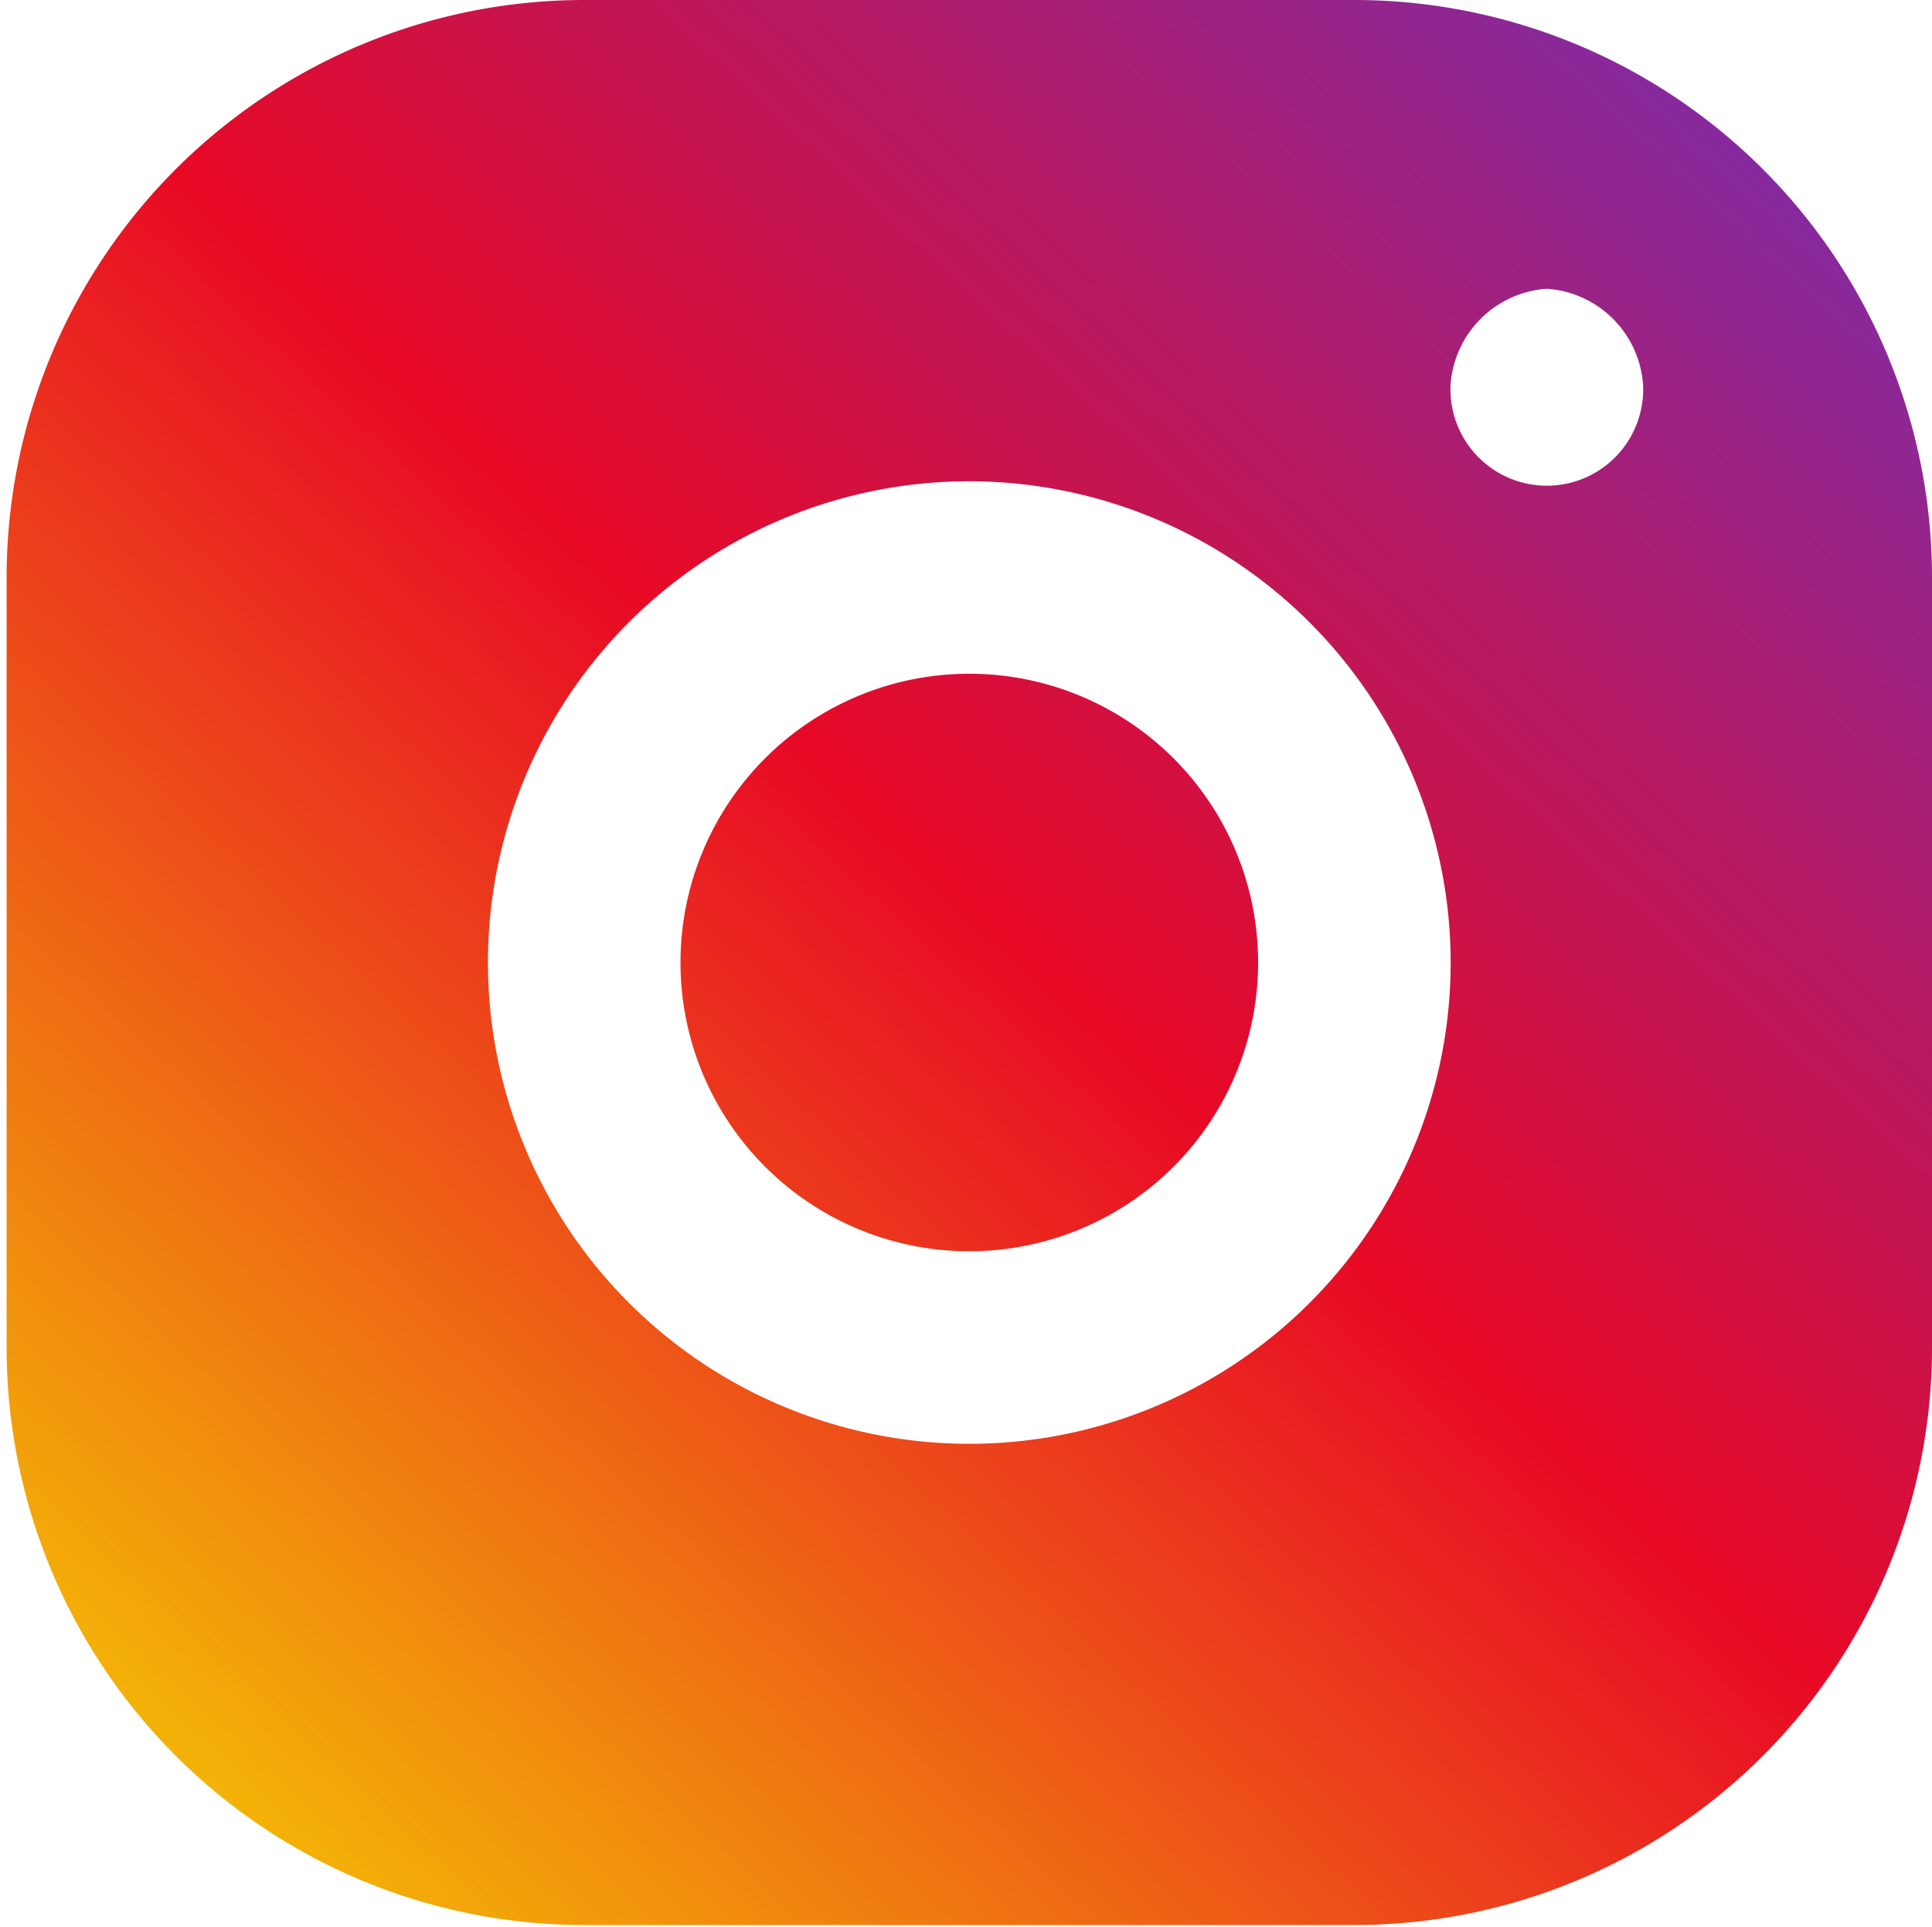 <?xml version="1.0" encoding="UTF-8"?> <svg xmlns="http://www.w3.org/2000/svg" xmlns:xlink="http://www.w3.org/1999/xlink" width="62.151" height="62" viewBox="0 0 62.151 62"><defs><style>.a{fill:none;}.b{fill-rule:evenodd;fill:url(#a);}</style><linearGradient id="a" y1="1" x2="0.921" gradientUnits="objectBoundingBox"><stop offset="0" stop-color="#f6d700"></stop><stop offset="0.537" stop-color="#e80925"></stop><stop offset="1" stop-color="#792eae"></stop></linearGradient></defs><g transform="translate(0.213)"><rect class="a" width="62" height="62" transform="translate(-0.213)"></rect><path class="b" d="M43.357,0A18.581,18.581,0,0,1,61.938,18.581V43.357A18.581,18.581,0,0,1,43.357,61.938H18.581A18.581,18.581,0,0,1,0,43.357V18.581A18.581,18.581,0,0,1,18.581,0ZM30.969,15.485A15.485,15.485,0,1,0,46.454,30.969,15.5,15.5,0,0,0,30.969,15.485ZM49.55,9.291a3.33,3.33,0,0,0-3.1,3.1,3.1,3.1,0,1,0,6.194,0A3.33,3.33,0,0,0,49.55,9.291ZM30.969,21.678a9.291,9.291,0,1,0,9.291,9.291A9.291,9.291,0,0,0,30.969,21.678Z"></path></g></svg> 